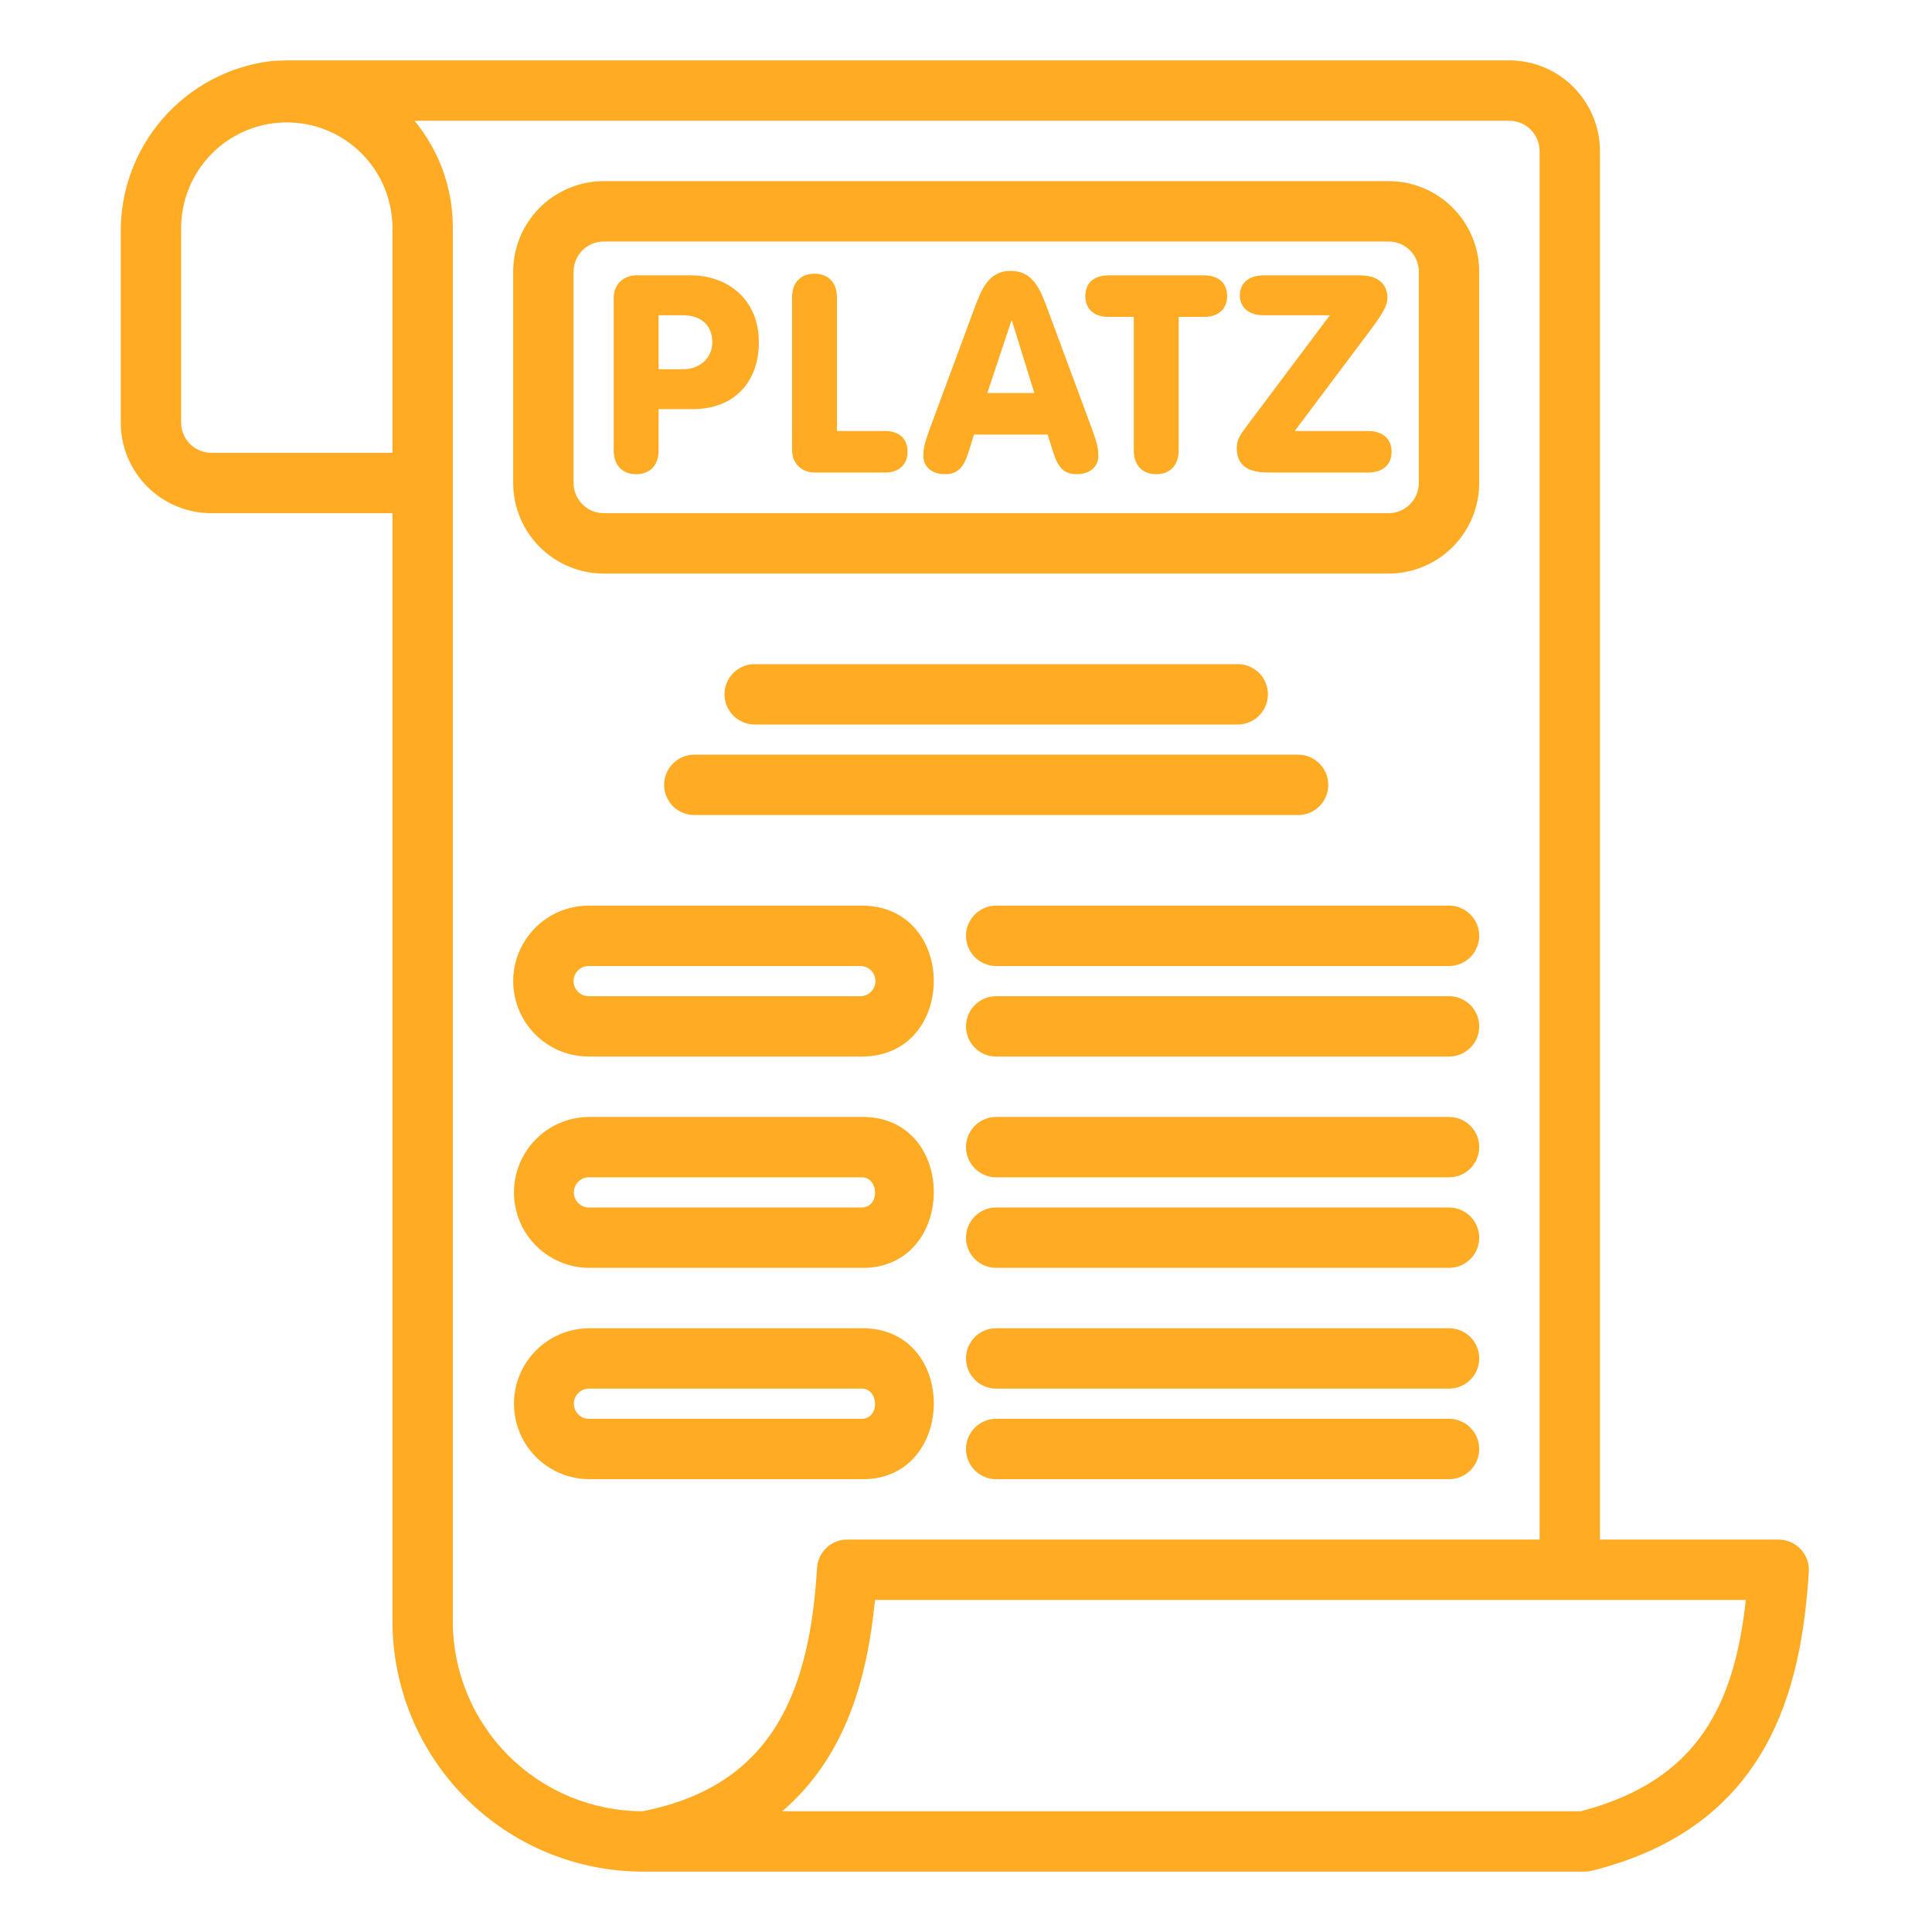 <?xml version="1.0" encoding="utf-8"?>
<!-- Generator: Adobe Illustrator 16.0.3, SVG Export Plug-In . SVG Version: 6.00 Build 0)  -->
<!DOCTYPE svg PUBLIC "-//W3C//DTD SVG 1.1//EN" "http://www.w3.org/Graphics/SVG/1.1/DTD/svg11.dtd">
<svg version="1.1" id="Ebene_1" xmlns="http://www.w3.org/2000/svg" xmlns:xlink="http://www.w3.org/1999/xlink" x="0px" y="0px"
	 width="1200px" height="1200px" viewBox="0 0 1200 1200" enable-background="new 0 0 1200 1200" xml:space="preserve">
<path fill="#FFAB23" d="M862.5,356.25H375c-14.914-0.016-29.211-5.949-39.758-16.492c-10.543-10.547-16.477-24.844-16.492-39.758
	V168.75c0.016-14.914,5.949-29.211,16.492-39.758c10.547-10.543,24.844-16.477,39.758-16.492h487.5
	c14.914,0.016,29.211,5.949,39.758,16.492c10.543,10.547,16.478,24.844,16.492,39.758V300c-0.016,14.914-5.949,29.211-16.492,39.758
	C891.711,350.301,877.414,356.235,862.5,356.25z M375,150c-4.973,0.004-9.738,1.98-13.254,5.496s-5.492,8.281-5.496,13.254V300
	c0.004,4.973,1.98,9.738,5.496,13.254s8.281,5.492,13.254,5.496h487.5c4.973-0.004,9.738-1.98,13.254-5.496
	s5.492-8.281,5.496-13.254V168.75c-0.004-4.973-1.98-9.738-5.496-13.254s-8.281-5.492-13.254-5.496H375z M534.38,656.25H365.63
	c-16.746,0-32.223-8.934-40.594-23.438c-8.375-14.505-8.375-32.371,0-46.875c8.371-14.505,23.848-23.438,40.594-23.438h168.75
	C595.2,561.647,595.173,657.108,534.38,656.25L534.38,656.25z M365.63,600c-5.176,0-9.375,4.199-9.375,9.375
	s4.199,9.375,9.375,9.375h168.75c5.176,0,9.375-4.199,9.375-9.375S539.556,600,534.38,600H365.63z M900.01,562.5H618.76
	c-6.699,0-12.887,3.574-16.237,9.375c-3.349,5.801-3.349,12.949,0,18.75c3.352,5.801,9.539,9.375,16.237,9.375h281.25
	c6.699,0,12.887-3.574,16.238-9.375c3.348-5.801,3.348-12.949,0-18.75C912.896,566.074,906.709,562.5,900.01,562.5z M768.76,412.5
	h-300c-6.699,0-12.887,3.574-16.238,9.375c-3.348,5.801-3.348,12.949,0,18.75c3.353,5.801,9.54,9.375,16.238,9.375h300
	c6.699,0,12.888-3.574,16.238-9.375c3.348-5.801,3.348-12.949,0-18.75C781.646,416.074,775.459,412.5,768.76,412.5z M806.26,468.75
	h-375c-6.699,0-12.887,3.574-16.238,9.375c-3.348,5.801-3.348,12.949,0,18.75c3.352,5.801,9.54,9.375,16.238,9.375h375
	c6.699,0,12.888-3.574,16.238-9.375c3.348-5.801,3.348-12.949,0-18.75C819.146,472.324,812.959,468.75,806.26,468.75z
	 M900.01,618.75H618.76c-6.699,0-12.887,3.574-16.237,9.375c-3.349,5.801-3.349,12.949,0,18.75
	c3.352,5.801,9.539,9.375,16.237,9.375h281.25c6.699,0,12.887-3.574,16.238-9.375c3.348-5.801,3.348-12.949,0-18.75
	C912.896,622.324,906.709,618.75,900.01,618.75z M534.84,787.5H365.18c-16.522-0.332-31.652-9.336-39.82-23.703
	s-8.168-31.977,0-46.344s23.297-23.371,39.82-23.703h169.66C595.528,692.824,594.594,788.641,534.84,787.5z M365.18,731.25
	c-4.926,0.34-8.75,4.438-8.75,9.375s3.824,9.035,8.75,9.375h169.66c12.027,0.25,11.129-19.227,0-18.75H365.18z M900.01,693.75
	H618.76c-6.699,0-12.887,3.574-16.237,9.375c-3.349,5.801-3.349,12.949,0,18.75c3.352,5.801,9.539,9.375,16.237,9.375h281.25
	c6.699,0,12.887-3.574,16.238-9.375c3.348-5.801,3.348-12.949,0-18.75C912.896,697.324,906.709,693.75,900.01,693.75z M900.01,750
	H618.76c-6.699,0-12.887,3.574-16.237,9.375c-3.349,5.801-3.349,12.949,0,18.75c3.352,5.801,9.539,9.375,16.237,9.375h281.25
	c6.699,0,12.887-3.574,16.238-9.375c3.348-5.801,3.348-12.949,0-18.75C912.896,753.574,906.709,750,900.01,750z M534.84,918.75
	H365.18c-16.522-0.332-31.652-9.336-39.82-23.703s-8.168-31.977,0-46.344s23.297-23.371,39.82-23.703h169.66
	C595.528,824.074,594.594,919.891,534.84,918.75z M365.18,862.5c-4.926,0.34-8.75,4.438-8.75,9.375s3.824,9.035,8.75,9.375h169.66
	c12.027,0.25,11.129-19.227,0-18.75H365.18z M900.01,825H618.76c-6.699,0-12.887,3.574-16.237,9.375
	c-3.349,5.801-3.349,12.949,0,18.75c3.352,5.801,9.539,9.375,16.237,9.375h281.25c6.699,0,12.887-3.574,16.238-9.375
	c3.348-5.801,3.348-12.949,0-18.75C912.896,828.574,906.709,825,900.01,825z M900.01,881.25H618.76
	c-6.699,0-12.887,3.574-16.237,9.375c-3.349,5.801-3.349,12.949,0,18.75c3.352,5.801,9.539,9.375,16.237,9.375h281.25
	c6.699,0,12.887-3.574,16.238-9.375c3.348-5.801,3.348-12.949,0-18.75C912.896,884.824,906.709,881.25,900.01,881.25z
	 M1104.78,956.25H993.76V93.75c-0.043-14.906-5.984-29.188-16.522-39.727c-10.539-10.539-24.82-16.48-39.728-16.523H177.95
	c-0.137,0-0.246,0.074-0.383,0.078c-3.223,0.016-6.465,0.105-9.75,0.426c-25.957,3.313-49.781,16.086-66.906,35.871
	s-26.344,45.195-25.898,71.359v117.27c0,14.918,5.926,29.227,16.477,39.773c10.547,10.551,24.855,16.477,39.773,16.477h112.5v688.5
	c0.094,41.18,16.504,80.641,45.641,109.74c29.137,29.102,68.617,45.465,109.8,45.508h585.04c1.531,0.004,3.055-0.184,4.539-0.563
	c110.67-27.668,130.12-113.8,134.71-185.74c0.297-5.16-1.539-10.219-5.074-13.987c-3.539-3.77-8.469-5.926-13.641-5.957
	L1104.78,956.25z M131.26,281.25c-4.973,0-9.742-1.977-13.258-5.492s-5.492-8.285-5.492-13.258V142.51
	c-0.227-17.402,6.473-34.184,18.621-46.652c12.145-12.465,28.75-19.598,46.152-19.82c17.406-0.227,34.188,6.473,46.652,18.617
	c12.469,12.148,19.598,28.75,19.824,46.156v140.44L131.26,281.25z M281.26,1007.25V140.81c-0.09-24.027-8.5-47.285-23.801-65.812
	h680.05c4.969,0.016,9.73,1.996,13.242,5.508s5.492,8.273,5.508,13.242v862.5h-430.06c-4.766,0-9.352,1.813-12.828,5.07
	c-3.473,3.258-5.578,7.715-5.887,12.469c-4.535,75.715-26.728,135.15-108.29,151.21c-31.242-0.016-61.203-12.418-83.312-34.492
	c-22.109-22.073-34.562-52.016-34.625-83.258L281.26,1007.25z M981.88,1125H485.84c39.844-34.168,52.828-82.891,57.646-131.25
	h540.88c-7.141,65.297-29.938,112.3-102.48,131.25H981.88z"/>
<g>
	<path fill="#FFAB23" d="M381.208,184.97c0-8.944,6.708-13.932,13.932-13.932h34.228c21.5,0,41.967,13.932,41.967,41.623
		c0,23.908-14.62,41.452-41.107,41.452h-21.156v25.627c0,9.804-5.848,14.792-13.932,14.792s-13.932-4.988-13.932-14.792V184.97z
		 M409.071,229.345h14.964c11.868,0,18.404-8.084,18.404-16.684c0-11.008-7.396-16.855-18.404-16.855h-14.964V229.345z"/>
	<path fill="#FFAB23" d="M491.974,184.798c0-9.804,5.848-14.792,13.932-14.792s13.932,4.988,13.932,14.792V267.7h29.928
		c8.772,0,13.932,4.816,13.932,12.9c0,7.74-5.16,12.9-13.932,12.9h-43.859c-7.224,0-13.932-4.988-13.932-13.932V184.798z"/>
	<path fill="#FFAB23" d="M604.459,193.57c4.988-13.588,9.288-25.284,23.22-25.284c14.276,0,18.576,11.696,23.563,25.284
		l26.832,72.411c3.611,9.804,4.128,13.072,4.128,17.2c0,6.88-5.504,11.352-13.416,11.352c-9.116,0-12.04-5.848-14.62-13.588
		l-3.439-11.008h-45.751l-3.44,11.008c-2.58,7.74-5.504,13.588-14.619,13.588c-7.912,0-13.416-4.472-13.416-11.352
		c0-4.128,0.516-7.396,4.128-17.2L604.459,193.57z M628.539,199.246h-0.344l-14.964,44.891h29.239L628.539,199.246z"/>
	<path fill="#FFAB23" d="M704.219,196.838h-15.652c-9.287,0-14.447-5.16-14.447-12.9c0-8.084,5.16-12.9,14.447-12.9h59.168
		c9.287,0,14.447,4.816,14.447,12.9c0,7.74-5.16,12.9-14.447,12.9h-15.652v82.902c0,9.804-5.848,14.792-13.932,14.792
		s-13.932-4.988-13.932-14.792V196.838z"/>
	<path fill="#FFAB23" d="M849.556,267.7c9.632,0,14.792,5.16,14.792,12.9s-5.16,12.9-14.792,12.9h-61.747
		c-14.964,0-19.607-6.192-19.607-15.308c0-4.816,1.892-7.74,5.159-12.212l52.632-70.175h-41.107c-9.632,0-14.792-5.16-14.792-12.384
		s5.16-12.384,14.792-12.384h59.854c14.792,0,17.028,9.116,17.028,13.932c0,5.848-5.16,12.9-13.072,23.392L804.148,267.7H849.556z"
		/>
</g>
</svg>
